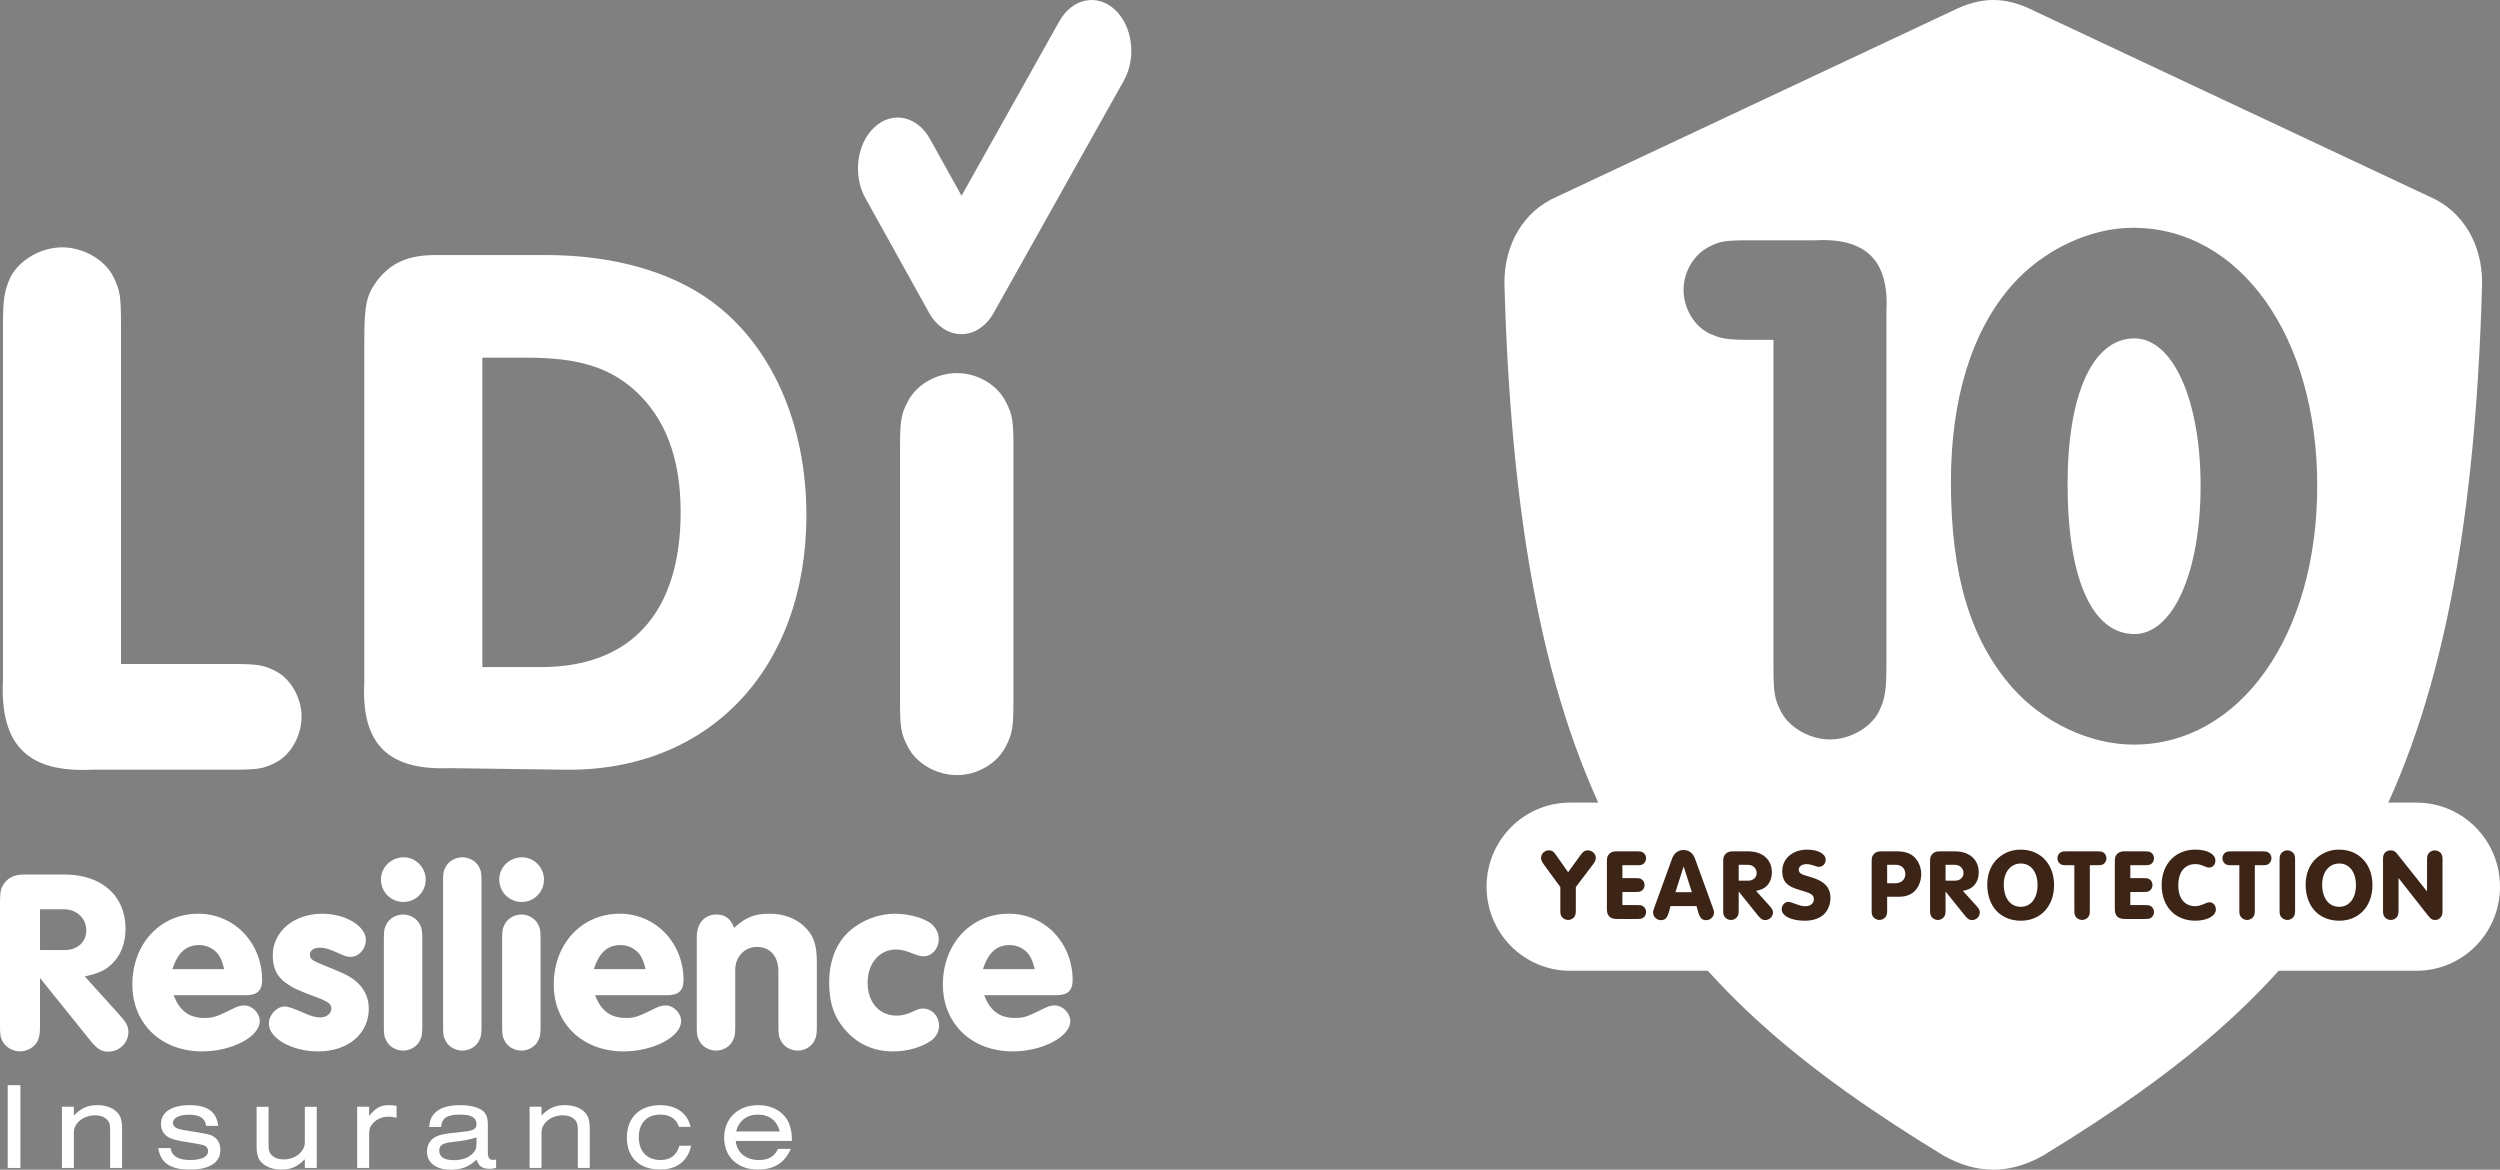 <?xml version="1.0" encoding="UTF-8"?>
<svg id="Layer_1" data-name="Layer 1" xmlns="http://www.w3.org/2000/svg" viewBox="0 0 212.695 99.515">
  <rect x="0" y="0" width="212.695" height="99.515" fill="#808080" stroke="none"/>
  <defs>
    <style>
      .cls-1 {
        fill: #3c2417;
      }

      .cls-2 {
        fill: #fff;
      }
    </style>
  </defs>
  <g>
    <g>
      <path class="cls-2" d="M.658,99.367v-7.043h1.078v7.043H.658Z"/>
      <path class="cls-2" d="M5.267,94.161h1.016v.739c.67-.654,1.172-.876,2.01-.876.649,0,1.214.19,1.602.538.356.317.492.719.492,1.489v3.315h-1.015v-3.241c0-.518-.084-.729-.356-.951-.231-.19-.544-.285-.921-.285-.994,0-1.81.655-1.81,1.447v3.03h-1.016v-5.206Z"/>
      <path class="cls-2" d="M17.535,95.788c-.084-.655-.534-.951-1.465-.951-.816,0-1.361.275-1.361.697,0,.201.157.391.387.476.209.084.398.116,1.256.253,1.402.222,1.591.264,1.895.486.324.242.502.612.502,1.076,0,1.088-.911,1.68-2.585,1.68s-2.502-.56-2.701-1.827h1.057c.073.665.649,1.014,1.654,1.014.984,0,1.528-.274,1.528-.761,0-.211-.115-.391-.314-.475q-.199-.085-1.277-.254c-.995-.158-1.256-.222-1.602-.358-.502-.201-.816-.665-.816-1.215,0-1.003.9-1.605,2.428-1.605s2.313.56,2.439,1.764h-1.026Z"/>
      <path class="cls-2" d="M26.95,99.367h-1.015v-.739c-.67.654-1.172.877-2.01.877-.649,0-1.214-.19-1.602-.539-.356-.316-.492-.718-.492-1.488v-3.316h1.016v3.242c0,.518.084.729.356.95.23.19.544.285.921.285.995,0,1.811-.654,1.811-1.446v-3.031h1.015v5.206Z"/>
      <path class="cls-2" d="M31.405,94.161v.771c.618-.719.984-.908,1.706-.908.199,0,.335.011.628.053v1.024c-.293-.074-.45-.096-.68-.096-.523,0-.963.18-1.288.518-.283.296-.366.528-.366.993v2.851h-1.016v-5.206h1.016Z"/>
      <path class="cls-2" d="M36.512,95.883c.052-.507.146-.781.356-1.046.418-.538,1.172-.812,2.24-.812.848,0,1.466.137,1.895.433.356.243.502.603.502,1.235v2.312c0,.507.126.686.471.676.063,0,.146-.011.231-.021v.696c-.189.064-.314.085-.534.085-.638,0-.932-.201-1.13-.781-.628.602-1.277.855-2.208.855-1.246,0-2.01-.591-2.01-1.552,0-.56.304-1.046.785-1.268.377-.169.607-.222,1.685-.338.921-.095,1.078-.116,1.34-.2.283-.095.408-.254.408-.518,0-.56-.45-.812-1.392-.812-1.109,0-1.549.285-1.623,1.056h-1.015ZM40.542,96.77c-.565.18-1.162.296-1.978.38-.911.096-1.193.275-1.193.75,0,.528.418.803,1.246.803.68,0,1.193-.18,1.56-.528.293-.285.366-.485.366-.981v-.423Z"/>
      <path class="cls-2" d="M45.055,94.161h1.016v.739c.67-.654,1.172-.876,2.01-.876.649,0,1.214.19,1.602.538.356.317.492.719.492,1.489v3.315h-1.015v-3.241c0-.518-.084-.729-.356-.951-.231-.19-.544-.285-.921-.285-.994,0-1.81.655-1.81,1.447v3.03h-1.016v-5.206Z"/>
      <path class="cls-2" d="M58.797,97.478c-.273,1.299-1.225,2.027-2.627,2.027-1.769,0-2.837-1.024-2.837-2.714,0-1.711,1.089-2.767,2.837-2.767,1.371,0,2.324.686,2.585,1.848h-.984c-.231-.686-.774-1.045-1.581-1.045-1.162,0-1.842.718-1.842,1.922,0,1.214.701,1.942,1.853,1.942.837,0,1.361-.401,1.602-1.214h.995Z"/>
      <path class="cls-2" d="M62.594,97.066c.104,1.003.858,1.626,1.978,1.626.806,0,1.351-.316,1.612-.95h1.099c-.513,1.183-1.434,1.764-2.806,1.764-1.716,0-2.868-1.088-2.868-2.714,0-1.637,1.183-2.767,2.889-2.767,1.235,0,2.229.581,2.627,1.552.178.443.251.845.251,1.489h-4.783ZM66.341,96.263c-.23-.919-.911-1.435-1.853-1.435-.953,0-1.623.517-1.863,1.435h3.716Z"/>
    </g>
    <g>
      <path class="cls-2" d="M3.405,87.184c0,.823-.044,1.022-.223,1.423-.267.489-.868.845-1.469.845-.623,0-1.224-.355-1.491-.845-.201-.4-.223-.578-.223-1.423v-10.313c0-1.045.067-1.312.356-1.712.401-.533.912-.756,1.691-.756h3.45c3.138,0,5.186,1.801,5.186,4.601,0,1.2-.401,2.29-1.157,3.001-.579.556-1.113.8-2.315,1.067l2.893,3.201c.645.711.823,1.045.823,1.534,0,.911-.779,1.667-1.714,1.667-.601,0-.979-.244-1.625-1.067l-4.184-5.201v3.979ZM5.519,80.827c1.069,0,1.825-.689,1.825-1.667,0-1.022-.824-1.8-1.892-1.8h-2.047v3.467h2.114Z"/>
      <path class="cls-2" d="M14.777,84.672c.489,1.312,1.313,1.934,2.604,1.934.779,0,.979-.067,2.693-.911.2-.089.467-.156.712-.156.668,0,1.313.644,1.313,1.334,0,1.334-2.381,2.578-4.896,2.578-3.494,0-5.942-2.356-5.942-5.69,0-3.467,2.381-6.024,5.609-6.024,3.049,0,5.43,2.467,5.43,5.646,0,.911-.423,1.289-1.424,1.289h-6.098ZM19.073,82.45c-.156-.623-.267-.889-.467-1.2-.378-.533-1.002-.845-1.669-.845-1.091,0-1.803.623-2.27,2.045h4.407Z"/>
      <path class="cls-2" d="M31.131,79.982c0,.734-.601,1.423-1.269,1.423-.356,0-.378,0-1.38-.445-.49-.223-.912-.333-1.246-.333-.534,0-.868.222-.868.578,0,.422.178.534,1.714,1.133,1.447.578,1.914.845,2.493,1.423.512.556.801,1.245.801,2.045,0,2.156-1.758,3.645-4.318,3.645-2.226,0-4.184-1.111-4.184-2.356,0-.756.668-1.467,1.357-1.467q.378,0,1.692.578c.534.244.957.356,1.313.356.534,0,.957-.333.957-.756,0-.378-.245-.578-1.247-.956-1.625-.6-2.07-.822-2.626-1.222-.779-.556-1.113-1.289-1.113-2.356,0-2.023,1.803-3.534,4.206-3.534,1.981,0,3.717,1.045,3.717,2.245Z"/>
      <path class="cls-2" d="M36.218,74.826c0,1.067-.846,1.911-1.892,1.911-1.068,0-1.914-.845-1.914-1.911,0-1.044.868-1.889,1.936-1.889,1.024,0,1.869.867,1.869,1.889Z"/>
      <path class="cls-2" d="M32.657,79.982c0-.778.022-.978.223-1.356.245-.489.823-.822,1.424-.822.579,0,1.157.333,1.402.822.2.378.222.556.222,1.356v7.224c0,.778-.022.978-.222,1.356-.245.489-.824.822-1.402.822-.601,0-1.18-.333-1.424-.822-.2-.378-.223-.556-.223-1.356v-7.224Z"/>
      <path class="cls-2" d="M40.967,87.206c0,.778-.022.978-.223,1.356-.245.489-.823.822-1.402.822-.601,0-1.18-.333-1.424-.822-.2-.378-.223-.556-.223-1.356v-12.114c0-.778.022-.978.223-1.334.245-.489.823-.822,1.424-.822.579,0,1.157.333,1.402.8.201.378.223.556.223,1.356v12.114Z"/>
      <path class="cls-2" d="M46.281,74.826c0,1.067-.846,1.911-1.892,1.911-1.068,0-1.914-.845-1.914-1.911,0-1.044.868-1.889,1.936-1.889,1.024,0,1.869.867,1.869,1.889Z"/>
      <path class="cls-2" d="M42.72,79.982c0-.778.022-.978.223-1.356.245-.489.823-.822,1.424-.822.579,0,1.157.333,1.402.822.2.378.222.556.222,1.356v7.224c0,.778-.022.978-.222,1.356-.245.489-.824.822-1.402.822-.601,0-1.18-.333-1.424-.822-.2-.378-.223-.556-.223-1.356v-7.224Z"/>
      <path class="cls-2" d="M50.629,84.672c.489,1.312,1.313,1.934,2.604,1.934.779,0,.979-.067,2.693-.911.2-.089.467-.156.712-.156.668,0,1.313.644,1.313,1.334,0,1.334-2.381,2.578-4.896,2.578-3.494,0-5.942-2.356-5.942-5.69,0-3.467,2.381-6.024,5.609-6.024,3.049,0,5.43,2.467,5.43,5.646,0,.911-.423,1.289-1.424,1.289h-6.098ZM54.925,82.45c-.156-.623-.267-.889-.467-1.2-.378-.533-1.002-.845-1.669-.845-1.091,0-1.803.623-2.27,2.045h4.407Z"/>
      <path class="cls-2" d="M59.278,79.716c0-1.156.668-1.911,1.669-1.911.735,0,1.202.333,1.514,1.133.957-.889,1.736-1.2,3.005-1.2,1.135,0,2.092.333,2.849.978.868.778,1.18,1.578,1.18,3.134v5.357c0,.778-.022.978-.222,1.356-.245.489-.824.822-1.402.822-.601,0-1.18-.333-1.424-.822-.2-.378-.223-.556-.223-1.356v-4.579c0-1.267-.712-2.067-1.825-2.067-1.046,0-1.847.845-1.847,1.933v4.712c0,.778-.022.978-.223,1.356-.245.489-.823.822-1.402.822-.601,0-1.18-.333-1.424-.822-.2-.378-.223-.556-.223-1.356v-7.491Z"/>
      <path class="cls-2" d="M78.958,78.404c.556.311.912.889.912,1.49,0,.8-.579,1.467-1.291,1.467-.289,0-.378-.022-1.18-.333-.467-.178-.823-.244-1.179-.244-1.402,0-2.404,1.178-2.404,2.823,0,1.689,1.002,2.801,2.493,2.801.401,0,.846-.111,1.291-.311.556-.267.645-.289.935-.289.757,0,1.358.644,1.358,1.489,0,.445-.245.911-.623,1.2-.779.578-2.047.956-3.272.956-1.603,0-2.938-.578-3.962-1.689-1.046-1.134-1.491-2.378-1.491-4.201,0-1.778.601-3.334,1.692-4.312,1.046-.956,2.515-1.512,3.895-1.512,1.002,0,2.07.244,2.826.667Z"/>
      <path class="cls-2" d="M83.734,84.672c.489,1.312,1.313,1.934,2.604,1.934.779,0,.979-.067,2.693-.911.2-.089.467-.156.712-.156.668,0,1.313.644,1.313,1.334,0,1.334-2.381,2.578-4.896,2.578-3.494,0-5.942-2.356-5.942-5.69,0-3.467,2.381-6.024,5.609-6.024,3.049,0,5.43,2.467,5.43,5.646,0,.911-.423,1.289-1.424,1.289h-6.098ZM88.029,82.45c-.156-.623-.267-.889-.467-1.2-.378-.533-1.002-.845-1.669-.845-1.091,0-1.803.623-2.27,2.045h4.407Z"/>
    </g>
    <g>
      <path class="cls-2" d="M19.683,56.491c2.166,0,2.691.065,3.742.591,1.312.656,2.232,2.298,2.232,3.873,0,1.641-.919,3.282-2.232,3.938-1.05.525-1.51.591-3.742.591H7.801c-5.449.263-7.811-2.101-7.549-7.614v-30.131c0-2.429.131-3.019.657-4.201.788-1.444,2.56-2.494,4.398-2.494,1.772,0,3.61,1.05,4.332,2.494.591,1.182.656,1.707.656,4.201v28.752h9.387Z"/>
      <path class="cls-2" d="M30.994,28.986c0-3.085.197-3.873,1.05-5.054,1.182-1.576,2.691-2.232,4.989-2.232h9.453c5.58,0,10.568,1.379,14.047,3.938,5.12,3.742,8.074,10.438,8.074,18.184,0,13.129-8.337,21.859-20.612,21.662l-9.781-.131c-5.252.196-7.483-2.101-7.221-7.287v-29.08ZM46.027,56.754c7.68,0,11.881-4.661,11.881-13.194,0-4.595-1.313-8.074-4.004-10.438-2.166-1.903-4.792-2.691-9.059-2.691h-3.808v26.323h4.989Z"/>
      <path class="cls-2" d="M76.573,38.176c0-2.298.065-2.889.656-4.004.722-1.444,2.429-2.429,4.201-2.429,1.706,0,3.414.984,4.136,2.429.59,1.115.656,1.641.656,4.004v21.334c0,2.298-.066,2.889-.656,4.004-.722,1.444-2.429,2.43-4.136,2.43-1.772,0-3.479-.985-4.201-2.43-.591-1.115-.656-1.641-.656-4.004v-21.334Z"/>
    </g>
    <path class="cls-2" d="M81.795,28.43h-.007c-1.09-.004-2.112-.683-2.744-1.819l-5.424-9.763c-1.082-1.947-.729-4.651.791-6.039,1.521-1.395,3.63-.934,4.71,1.012l2.686,4.832,8.324-14.85c1.089-1.943,3.202-2.382,4.713-.991,1.515,1.398,1.86,4.103.771,6.046l-11.078,19.767c-.635,1.133-1.655,1.805-2.742,1.805Z"/>
  </g>
  <g>
    <g>
      <path class="cls-2" d="M206.712,16.736L173.032.912c-2.435-1.216-4.462-1.216-6.897,0l-33.681,15.824c-2.839,1.22-4.462,4.059-4.462,7.304,1.216,45.042,13.39,59.648,37.331,74.257,2.838,1.623,5.681,1.623,8.52,0,23.94-14.609,36.115-29.218,37.331-74.257,0-3.246-1.623-6.088-4.462-7.304ZM160.493,26.594v29.983c0,2.195-.126,2.885-.632,3.951-.695,1.38-2.466,2.383-4.172,2.383s-3.477-1.003-4.173-2.383c-.568-1.129-.632-1.631-.632-3.951v-27.663h-2.023c-2.023,0-2.529-.126-3.477-.565-1.264-.627-2.149-2.133-2.149-3.701,0-1.505.885-3.011,2.149-3.638.948-.502,1.391-.565,3.477-.565h5.437c4.488-.251,6.448,1.694,6.195,6.148ZM181.532,63.351c-3.73,0-7.713-1.881-10.368-4.893-3.54-4.077-5.184-9.534-5.184-17.438,0-7.088,1.77-12.859,5.184-16.748,2.655-3.011,6.638-4.893,10.304-4.893,9.103,0,15.678,9.221,15.678,21.954s-6.575,22.017-15.614,22.017Z"/>
      <path class="cls-2" d="M181.595,28.789c-3.54,0-5.689,4.705-5.689,12.42,0,8.029,2.086,12.734,5.689,12.734,3.287,0,5.627-5.269,5.627-12.608,0-7.276-2.339-12.545-5.627-12.545Z"/>
    </g>
    <path class="cls-2" d="M205.595,82.59h-72.022c-3.921,0-7.1-3.202-7.1-7.152s3.179-7.153,7.1-7.153h72.022c3.921,0,7.1,3.202,7.1,7.153s-3.179,7.152-7.1,7.152"/>
    <path class="cls-1" d="M204.061,74.699l2.434,3.098q.216.268.267.311c.121.111.25.163.414.163.181,0,.328-.06.448-.197.138-.147.181-.276.181-.561v-4.288c0-.328-.009-.397-.086-.552-.094-.19-.336-.327-.568-.327-.241,0-.474.137-.578.327-.069.155-.086.233-.086.552v2.615l-2.546-3.202c-.172-.215-.31-.292-.543-.292-.397,0-.655.266-.655.672v4.375c0,.328.009.397.086.552.103.19.336.327.578.327.233,0,.466-.137.569-.327.069-.155.086-.233.086-.552v-2.693ZM199.015,73.465c.863,0,1.424.725,1.424,1.838s-.56,1.847-1.424,1.847c-.889,0-1.45-.743-1.45-1.899,0-1.062.596-1.786,1.45-1.786M199.006,72.284c-.725,0-1.372.241-1.907.707-.603.526-.94,1.337-.94,2.261,0,1.864,1.13,3.08,2.864,3.08,1.674,0,2.82-1.233,2.82-3.028s-1.155-3.019-2.837-3.019M193.942,77.391c0,.328.009.397.086.552.103.19.336.327.578.327.233,0,.466-.137.569-.327.069-.155.086-.233.086-.552v-4.168c0-.328-.009-.397-.086-.552-.095-.19-.336-.327-.569-.327-.241,0-.474.137-.578.327-.069.155-.086.233-.086.552v4.168ZM191.837,73.612h.63c.293,0,.353-.009.492-.078.172-.086.293-.302.293-.517,0-.207-.121-.423-.293-.509-.139-.069-.207-.077-.492-.077h-2.604c-.293,0-.354.009-.492.077-.173.086-.293.302-.293.509,0,.215.121.431.293.517.138.069.207.078.492.078h.655v3.779c0,.328.009.397.086.552.103.19.336.327.577.327.233,0,.466-.137.569-.327.069-.155.086-.233.086-.552v-3.779ZM186.764,72.284c-1.682,0-2.855,1.233-2.855,3.007,0,1.834,1.138,3.04,2.872,3.04,1.009,0,1.742-.406,1.742-.965,0-.328-.241-.603-.535-.603-.086,0-.19.026-.293.069q-.586.266-.914.266c-.915,0-1.458-.663-1.458-1.773,0-1.127.543-1.808,1.45-1.808.25,0,.423.036.69.151.268.116.354.143.483.143.311,0,.535-.25.535-.596,0-.551-.691-.931-1.716-.931M181.243,73.612h1.234c.293,0,.353-.009.491-.078.173-.086.293-.302.293-.517,0-.207-.121-.423-.293-.509-.138-.069-.207-.077-.491-.077h-1.76c-.301,0-.5.086-.655.293-.112.155-.138.267-.138.664v3.839c-.035.69.267.992.957.957h1.596c.293,0,.353-.009.491-.077.173-.086.293-.302.293-.518,0-.206-.121-.422-.293-.508-.138-.069-.207-.078-.491-.078h-1.234v-1.114h1.104c.285,0,.354-.009.492-.077.173-.086.293-.302.293-.518,0-.206-.121-.422-.293-.508-.138-.069-.207-.078-.492-.078h-1.104v-1.096ZM177.8,73.612h.63c.293,0,.353-.009.492-.078.172-.086.293-.302.293-.517,0-.207-.121-.423-.293-.509-.139-.069-.207-.077-.492-.077h-2.604c-.293,0-.354.009-.492.077-.173.086-.293.302-.293.509,0,.215.121.431.293.517.138.069.207.078.492.078h.655v3.779c0,.328.009.397.086.552.103.19.336.327.577.327.233,0,.466-.137.569-.327.069-.155.086-.233.086-.552v-3.779ZM171.926,73.465c.863,0,1.424.725,1.424,1.838s-.561,1.847-1.424,1.847c-.889,0-1.45-.743-1.45-1.899,0-1.062.596-1.786,1.45-1.786M171.918,72.284c-.725,0-1.372.241-1.907.707-.603.526-.94,1.337-.94,2.261,0,1.864,1.13,3.08,2.864,3.08,1.674,0,2.82-1.233,2.82-3.028s-1.155-3.019-2.837-3.019M165.524,74.923v-1.346h.794c.415,0,.734.302.734.699,0,.38-.293.647-.708.647h-.82ZM165.524,75.847l1.623,2.019c.25.319.396.413.629.413.362,0,.664-.292.664-.646,0-.19-.069-.319-.319-.596l-1.121-1.242c.466-.103.673-.199.897-.414.293-.276.448-.699.448-1.165,0-1.087-.793-1.784-2.01-1.784h-1.337c-.301,0-.5.086-.655.293-.112.155-.138.259-.138.664v4.003c0,.328.009.397.086.552.103.19.336.327.577.327.233,0,.466-.137.569-.327.069-.155.086-.233.086-.552v-1.544ZM160.555,75.148v-1.572h.734c.492,0,.812.32.812.795,0,.466-.346.777-.881.777h-.665ZM160.555,76.294h1.002c.638,0,1.122-.198,1.457-.612.276-.336.44-.828.44-1.311,0-.561-.224-1.113-.603-1.467-.353-.328-.81-.474-1.467-.474h-1.355c-.302,0-.5.086-.655.293-.111.155-.138.259-.138.664v4.003c0,.319.009.397.086.552.103.19.336.327.578.327.233,0,.466-.137.569-.327.069-.155.086-.233.086-.552v-1.097ZM153.749,72.284c-1.234,0-2.121.768-2.121,1.837,0,.441.129.812.371,1.045.241.241.508.371,1.181.57.63.19.751.233.915.345.147.086.224.233.224.414,0,.363-.285.604-.725.604-.199,0-.449-.051-.648-.129q-.629-.241-.793-.241c-.31,0-.569.284-.569.629,0,.569.81.975,1.958.975.734,0,1.337-.216,1.699-.613.311-.336.491-.819.491-1.319,0-.932-.543-1.475-1.811-1.821q-.553-.146-.708-.259c-.113-.069-.181-.199-.181-.328,0-.275.276-.474.665-.474.181,0,.397.043.587.112q.328.121.457.121c.328,0,.586-.269.586-.613,0-.5-.655-.853-1.579-.853M147.925,74.923v-1.346h.794c.415,0,.734.302.734.699,0,.38-.293.647-.708.647h-.82ZM147.925,75.847l1.623,2.019c.25.319.396.413.629.413.362,0,.664-.292.664-.646,0-.19-.069-.319-.319-.596l-1.121-1.242c.466-.103.673-.199.897-.414.293-.276.448-.699.448-1.165,0-1.087-.793-1.784-2.01-1.784h-1.337c-.302,0-.5.086-.655.293-.112.155-.138.259-.138.664v4.003c0,.328.009.397.086.552.103.19.336.327.577.327.233,0,.466-.137.569-.327.069-.155.086-.233.086-.552v-1.544ZM143.94,75.907h-1.398l.699-2.192.699,2.192ZM144.336,77.088l.139.5c.146.51.328.698.673.698.371,0,.673-.292.673-.638,0-.139-.009-.19-.112-.458l-1.502-4.141c-.172-.466-.518-.732-.975-.732s-.803.266-.975.732l-1.502,4.141c-.103.268-.112.311-.112.458,0,.346.311.638.673.638.345,0,.535-.197.673-.698l.138-.5h2.208ZM138.03,73.612h1.233c.293,0,.354-.009.492-.078.173-.086.293-.302.293-.517,0-.207-.121-.423-.293-.509-.138-.069-.207-.077-.492-.077h-1.759c-.301,0-.5.086-.655.293-.112.155-.138.267-.138.664v3.839c-.035.69.267.992.957.957h1.595c.293,0,.354-.009.492-.077.173-.086.293-.302.293-.518,0-.206-.121-.422-.293-.508-.138-.069-.207-.078-.492-.078h-1.233v-1.114h1.104c.285,0,.354-.009.492-.077.173-.086.293-.302.293-.518,0-.206-.121-.422-.293-.508-.138-.069-.207-.078-.492-.078h-1.104v-1.096ZM134.07,75.467l1.432-1.89c.207-.276.267-.406.267-.595,0-.337-.319-.638-.673-.638-.259,0-.406.094-.665.456l-1.018,1.407-.983-1.398c-.251-.371-.388-.465-.655-.465-.363,0-.665.292-.665.646,0,.172.061.319.251.578l1.389,1.899v1.924c0,.328.009.397.086.552.103.19.336.327.577.327.233,0,.466-.137.569-.327.069-.155.086-.233.086-.552v-1.924Z"/>
  </g>
</svg>